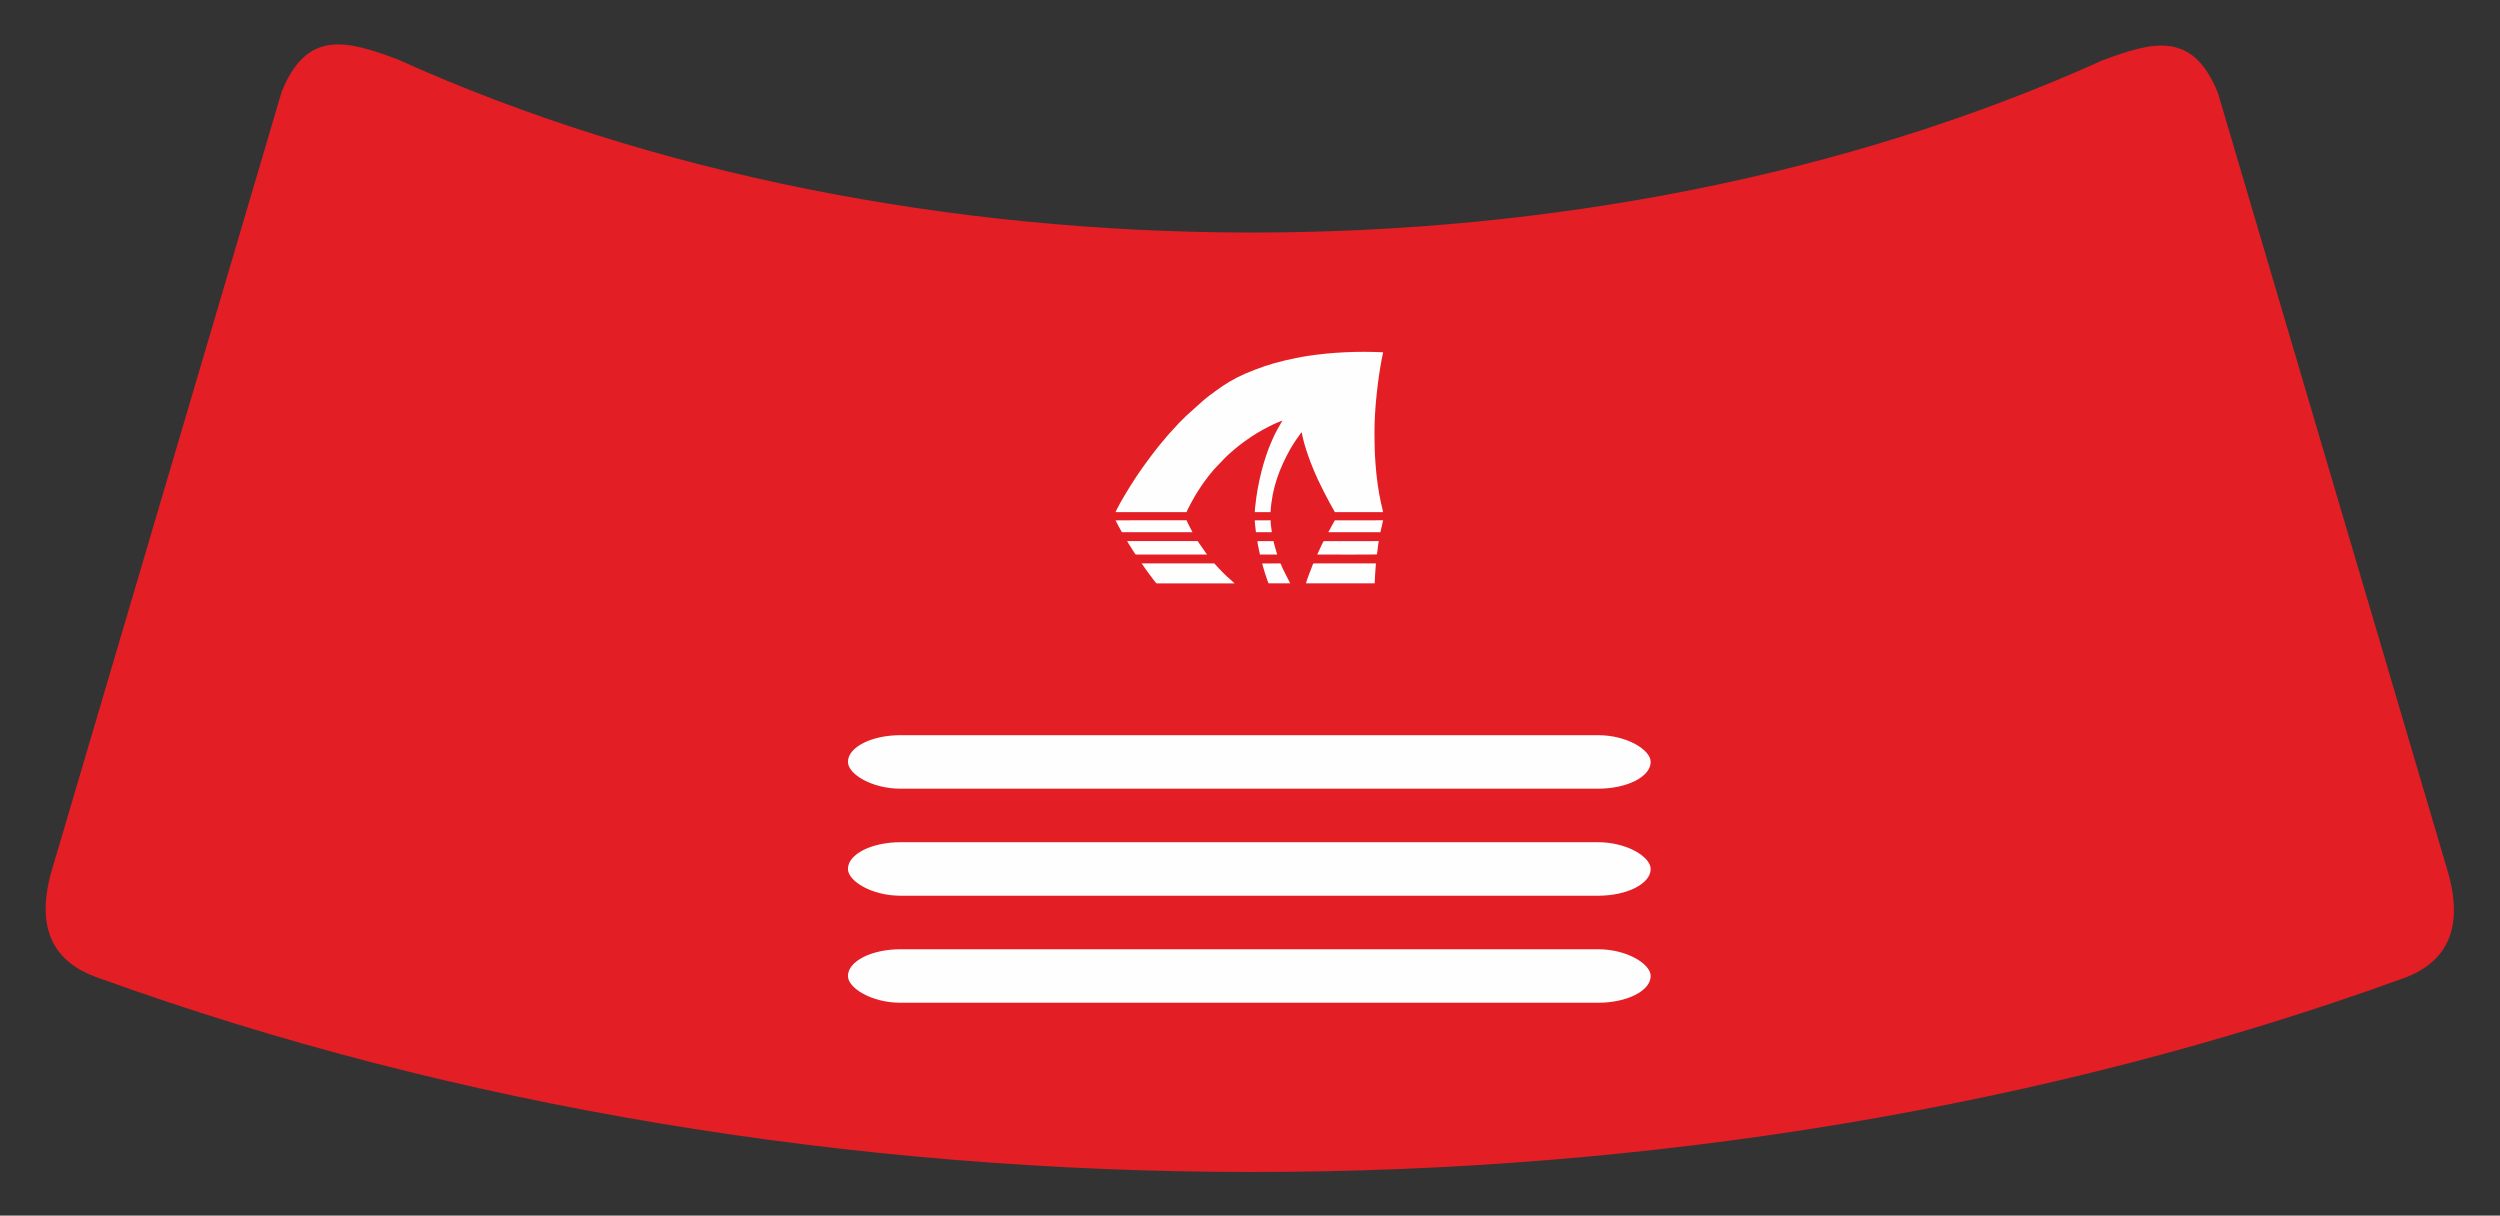 <?xml version="1.0" encoding="UTF-8"?>
<!DOCTYPE svg PUBLIC "-//W3C//DTD SVG 1.1//EN" "http://www.w3.org/Graphics/SVG/1.1/DTD/svg11.dtd">
<!-- Creator: CorelDRAW -->
<svg xmlns="http://www.w3.org/2000/svg" xml:space="preserve" width="109mm" height="53mm" version="1.1" style="shape-rendering:geometricPrecision; text-rendering:geometricPrecision; image-rendering:optimizeQuality; fill-rule:evenodd; clip-rule:evenodd"
viewBox="0 0 10900 5300"
 xmlns:xlink="http://www.w3.org/1999/xlink"
 xmlns:xodm="http://www.corel.com/coreldraw/odm/2003">
 <rect x="0" y="0" width="10900" height="5300" fill="#333333" stroke="none"/>
 <defs>
  <style type="text/css">
   <![CDATA[
    .fil1 {fill:#FEFEFE}
    .fil0 {fill:#E31E24;fill-rule:nonzero}
   ]]>
  </style>
 </defs>
 <g id="Слой_x0020_1">
  <path class="fil0" d="M9164.9 263.84c222.42,-83.01 395.07,-131.17 505.1,141.04l1003.02 3397.32c69.68,243.27 -0.81,398.04 -206.51,467.39 -3102.01,1123.32 -6929.93,1119.15 -10034.87,-5.18 -205.74,-69.32 -276.23,-224.09 -206.55,-467.4l1003.05 -3397.28c109.99,-272.21 282.64,-224.05 505.07,-141.05 2221.34,1003.76 5211.66,1008.35 7431.69,5.16z"/>
  <g id="_2622565225856">
   <path class="fil1" d="M4863.77 2233.04l309.75 0c2.58,-8.63 11.87,-25.57 16.35,-34.07 5.87,-11.13 11.97,-22.46 18.19,-33.06 9.49,-16.15 19.42,-31.43 29.6,-46.97l10.67 -15.29c6.78,-9.58 14.5,-19.95 21.64,-28.93 3.89,-4.9 7.7,-9.22 11.28,-14.02 1.87,-2.5 3.84,-4.46 6.01,-6.96 1.99,-2.31 3.88,-4.76 5.81,-7.19l50.09 -52.43c14.44,-14.48 31.38,-27.89 47.13,-41.74 2.66,-2.35 4.63,-3.93 7.18,-5.79l14.18 -11.1c4.81,-3.6 9.77,-7.37 14.84,-11.12 9.7,-7.15 19.73,-13.89 30.35,-20.94 32.07,-21.3 63.98,-38.39 98.71,-55.05 11.91,-5.71 24.2,-9.92 35.83,-14.81l-23.33 40.99c-7.88,13.47 -14.67,29.52 -21.18,43.77 -37.32,81.74 -64.18,193.56 -73.47,284.71 -0.91,8.84 -2.83,21.31 -2.43,29.87l68.67 0.14c5.75,-103.67 38.94,-191.6 86.7,-276.27 3.63,-6.44 7.38,-12.34 11.28,-18.78 9.38,-15.48 20.15,-29.9 30.55,-44.64 1.92,-2.73 4.91,-6.14 6.81,-8.86l1.01 2.51c0.26,1 0.47,2.42 0.68,3.52 0.28,1.5 0.65,3.86 1.1,6.27 0.79,4.21 1.82,8.88 2.76,13 13.62,59.66 47.94,146.97 75.57,201.96 6.96,13.87 13.49,27.22 20.41,41.08 13.84,27.74 29.04,53.61 43.54,80.12l210.19 0.08c-0.29,-4.9 -7.19,-31.92 -8.74,-38.84 -12.34,-55.05 -19.73,-112.19 -24.01,-168.88 -2.32,-30.78 -4.26,-61.89 -4.25,-92.97 0,-15.39 -0.39,-31.93 -0.44,-47.83 -0.29,-98.96 14.14,-230 33.4,-328.18 1.21,-6.16 3.62,-14.68 4.12,-20.33 -110.97,-5.28 -220.82,-0.42 -329.49,15.97 -33.49,5.05 -65.84,12.08 -97.65,19.38 -61.32,14.07 -120.44,34.62 -174.77,58.24 -49.19,21.4 -86.69,44.47 -128.86,75.49 -13.05,9.59 -38.78,28.27 -49.36,38.11 -1.76,1.64 -2.18,1.87 -3.77,3.08 -1.46,1.1 -2.51,2.22 -4.12,3.41l-69.04 62.18c-8.71,8.72 -37.87,36.45 -43.44,44.03l-14.03 15.37c-17.63,17.97 -44.62,50.64 -60.86,70.37l-6.72 8.31c-7.95,10.91 -17.48,21.63 -25.42,32.69 -12.15,16.91 -25.13,33.32 -37.04,50.43 -0.97,1.38 -1.75,2.19 -2.96,3.86 -31.51,43.59 -85.45,128.88 -109.31,176.41 -2.6,5.19 -8.22,14.45 -9.71,19.7z"/>
   <path class="fil1" d="M4977.69 2456.49l15.84 22.95c5.5,7.61 10.07,14.11 15.87,21.69l8.2 10.96c3.28,4.48 22.24,30.92 25.34,31.38l339.96 0c-1.25,-1.74 -4.88,-4.76 -6.19,-5.74 -6.97,-5.26 -41.09,-36.74 -48.12,-44.85l-18.85 -19.42c-2.64,-2.78 -14.38,-16.61 -16,-16.97l-316.05 0z"/>
   <path class="fil1" d="M5993.62 2543.47c0.66,-14.52 1.04,-29.6 2.24,-44.15 0.61,-7.37 1.01,-14.51 1.51,-21.47 0.51,-6.93 1.62,-14.77 1.62,-21.36l-270.63 0c-3.95,0 -4.62,5.33 -6.51,10.05 -5.9,14.75 -25.45,64.82 -27.91,76.93l299.68 0z"/>
   <path class="fil1" d="M4914.66 2359.19c0.58,3 6.85,12.37 8.75,15.38l18.52 29.3c2.19,3.26 7.33,12.56 10.12,13.86l310.47 0c-1,-2.29 -3.74,-5.36 -5.16,-7.39l-30.31 -43.53c-0.79,-1.18 -1.51,-2.5 -2.31,-3.79l-2.44 -3.24c-0.05,-0.24 -0.26,-0.25 -0.4,-0.59l-307.24 0z"/>
   <path class="fil1" d="M4863.66 2268.51c9.25,18.68 18.09,34.7 27.74,51.93l307.68 -0.15c-0.94,-3.14 -4.78,-9.22 -6.47,-12.65 -4.04,-8.22 -17.76,-33.28 -18.96,-39.14l-309.99 0.01z"/>
   <path class="fil1" d="M6003.3 2417.01c2.99,-13.14 4.67,-44.82 8.28,-57.82l-240.17 0.09c-3.75,4.76 -11.5,22.75 -14.48,28.9l-13.76 29.55c0.16,0 258.97,0.84 259.59,-0.5 0.1,-0.22 0.37,-0.13 0.54,-0.22z"/>
   <path class="fil1" d="M6030.33 2268.5l-210.54 0.08c-0.72,2.19 -24.48,43.39 -28.33,51.86l227.13 -0.01 11.74 -51.93z"/>
   <path class="fil1" d="M5503.04 2456.74c1.21,2.93 2.17,8.3 3.13,11.63 4.78,16.58 11.24,38.64 17.1,54.66 0.99,2.71 6.26,19.9 8.28,20.44l93.76 -0.03 -32.89 -64.97c-1.03,-2.22 -8.06,-21.38 -10.3,-21.99l-79.08 0.26z"/>
   <path class="fil1" d="M5552.33 2359.19l-70.18 0.22c-0.17,6.7 9.25,48.23 11.23,58.32l75.21 0 -12.67 -43.6c-1.25,-4.83 -2.03,-9.69 -3.59,-14.94z"/>
   <path class="fil1" d="M5470.89 2268.7c0,17.09 3.7,34.67 5.05,51.73l68.99 -0.07c-0.29,-9.84 -5.2,-32.38 -5.19,-51.87l-68.85 0.21z"/>
  </g>
  <rect class="fil1" x="3696.99" y="3672.04" width="3500" height="233.33" rx="229.55" ry="116.67"/>
  <rect class="fil1" x="3696.99" y="3205.37" width="3500" height="233.33" rx="229.55" ry="116.67"/>
  <rect class="fil1" x="3696.99" y="4138.7" width="3500" height="233.33" rx="229.55" ry="116.67"/>
 </g>
</svg>
